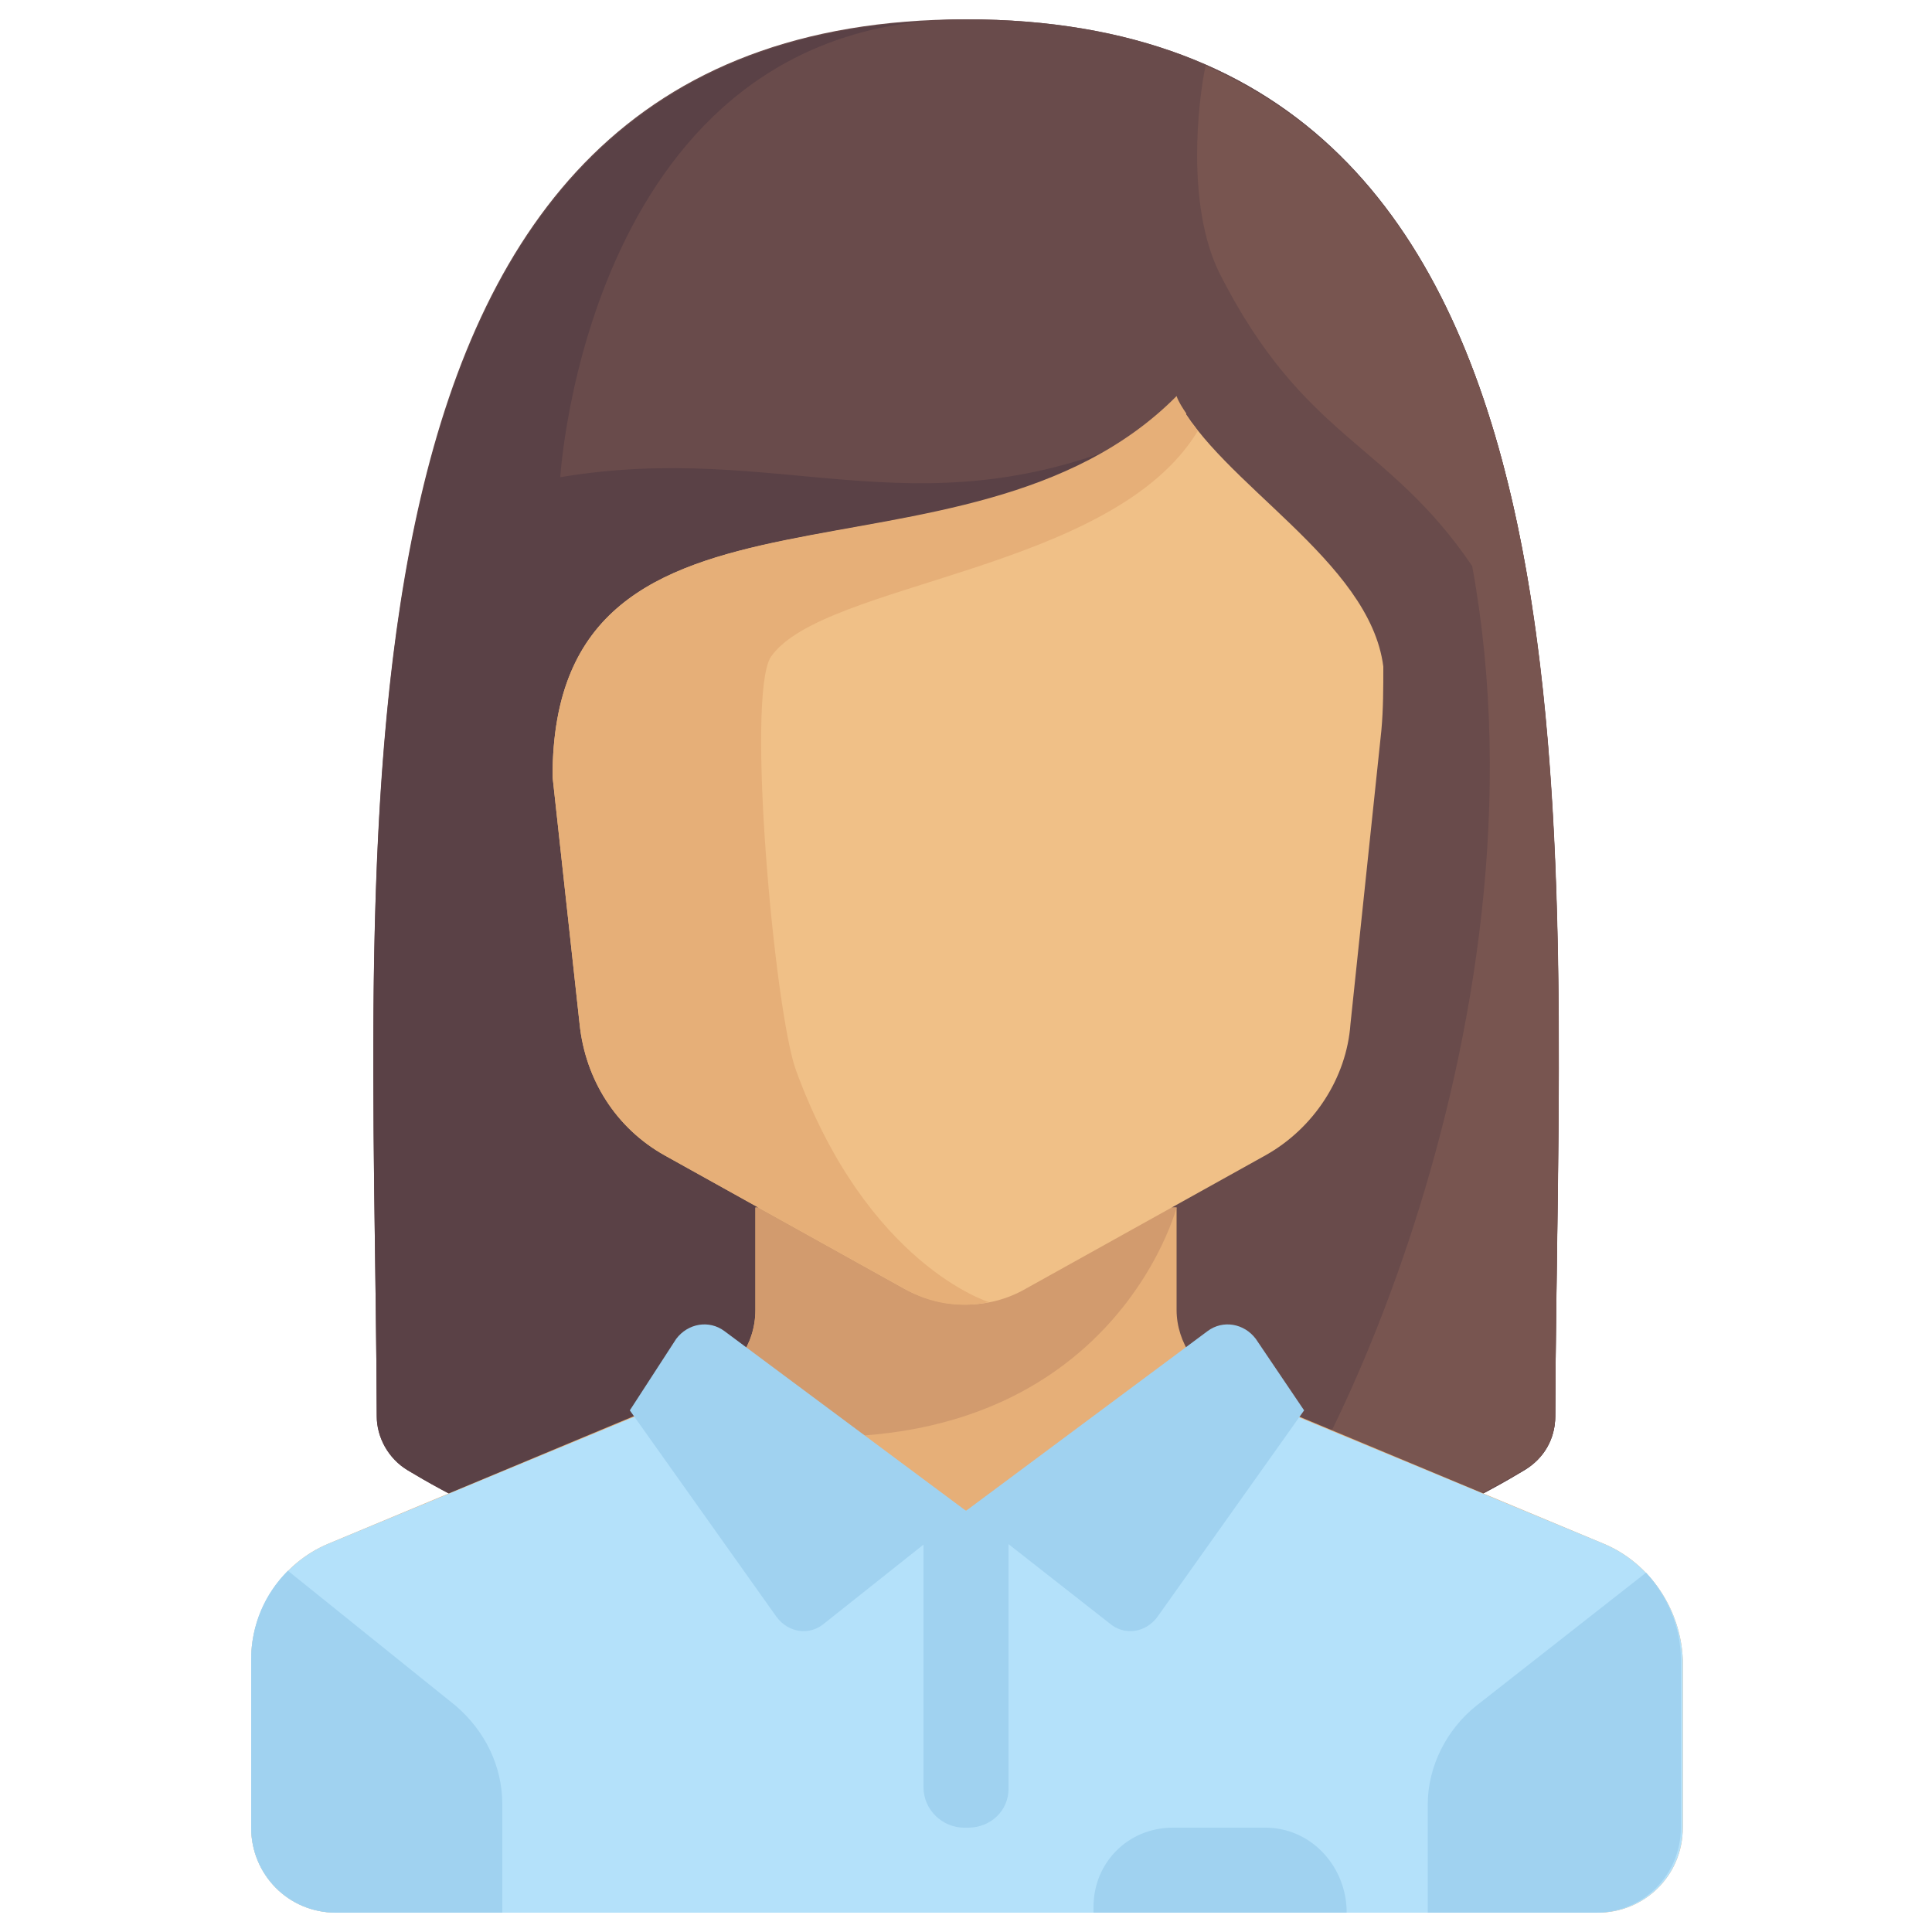 <?xml version="1.0" encoding="utf-8"?>
<!-- Generator: Adobe Illustrator 25.4.1, SVG Export Plug-In . SVG Version: 6.00 Build 0)  -->
<svg version="1.1" id="Capa_1" xmlns="http://www.w3.org/2000/svg" xmlns:xlink="http://www.w3.org/1999/xlink" x="0px" y="0px"
	 viewBox="0 0 100 100" style="enable-background:new 0 0 100 100;" xml:space="preserve">
<style type="text/css">
	.st0{fill:#694B4B;}
	.st1{fill:#5A4146;}
	.st2{fill:#785550;}
	.st3{fill:#E6AF78;}
	.st4{fill:#B4E1FA;}
	.st5{fill:#D29B6E;}
	.st6{fill:#A0D2F0;}
	.st7{fill:#F0C087;}
</style>
<path class="st0" d="M50,1C15.5,1,19.4,42.9,19.5,73.3c0,1.1,0.6,2.2,1.6,2.8c3.8,2.3,14.3,7.7,28.9,7.7s25.1-5.4,28.9-7.7
	c1-0.6,1.6-1.6,1.6-2.8C80.6,42.9,84.5,1,50,1z"/>
<path class="st1" d="M47.8,1.1C15.7,2.9,19.4,43.6,19.5,73.3c0,1.1,0.6,2.2,1.6,2.8c3.8,2.3,14.3,7.7,28.9,7.7l8.7-61"/>
<path class="st0" d="M50,1C30.4,1,29,24.7,29,24.7c11.3-1.9,18.2,2.9,29.7-1.9l-8.7,61c14.6,0,25.1-5.4,28.9-7.7
	c1-0.6,1.6-1.6,1.6-2.8C80.6,42.9,84.5,1,50,1z"/>
<path class="st2" d="M80.5,73.3c0.1-26.1,3-60.7-18.1-69.9c-0.4,1.9-1,7.2,0.7,10.7c4.4,8.7,8.7,8.7,13.1,15.2
	c4.4,24-8.3,49.4-12.5,52.8l0,0c7.5-1.8,12.8-4.6,15.3-6.1C79.9,75.5,80.5,74.4,80.5,73.3z"/>
<path class="st3" d="M83,79.9l-19.4-8.1c-1.6-0.7-2.7-2.3-2.7-4v-5.3H39.1v5.3c0,1.8-1.1,3.3-2.7,4L17,79.9c-2.4,1-4,3.4-4,6v8.7
	c0,2.4,1.9,4.4,4.4,4.4h65.3c2.4,0,4.4-1.9,4.4-4.4v-8.7C87,83.3,85.4,80.9,83,79.9z"/>
<path class="st4" d="M83,79.9l-18.8-7.8L50,78.2l-14.2-6.1L17,79.9c-2.4,1-4,3.4-4,6v8.7c0,2.4,1.9,4.4,4.4,4.4h65.3
	c2.4,0,4.4-1.9,4.4-4.4v-8.7C87,83.3,85.4,80.9,83,79.9z"/>
<path class="st5" d="M60.9,62.5H39.1v5.3c0,1.8-1.1,3.3-2.7,4l-3,1.3C56.6,79,60.9,62.5,60.9,62.5z"/>
<g>
	<path class="st6" d="M23.6,88.3l-8.7-7c-1.2,1.2-1.9,2.8-1.9,4.6v8.7c0,2.4,1.9,4.4,4.4,4.4H26v-5.6C26,91.4,25.1,89.6,23.6,88.3z"
		/>
	<path class="st6" d="M87,94.6v-8.7c0-1.7-0.7-3.3-1.8-4.5l-8.8,6.9c-1.5,1.2-2.5,3.1-2.5,5.1V99h8.7C85.1,99,87,97,87,94.6z"/>
	<path class="st6" d="M50.1,94.6h-0.2c-1.1,0-2.1-0.9-2.1-2.1V78.2h4.4v14.4C52.2,93.7,51.3,94.6,50.1,94.6z"/>
	<path class="st6" d="M50,78.2l-12.5-9.3c-0.8-0.6-1.9-0.4-2.5,0.4L32.6,73l7.6,10.7c0.6,0.8,1.7,1,2.5,0.3L50,78.2z"/>
	<path class="st6" d="M50,78.2l12.5-9.3c0.8-0.6,1.9-0.4,2.5,0.4l2.5,3.7l-7.6,10.7c-0.6,0.8-1.7,1-2.5,0.3L50,78.2z"/>
</g>
<path class="st7" d="M60.9,20.6C50,31.5,28.6,22.8,28.6,40.2L30,53c0.3,2.9,1.9,5.4,4.4,6.8l12.4,6.9c2,1.1,4.4,1.1,6.3,0l12.4-6.9
	c2.5-1.4,4.2-4,4.4-6.8l1.6-15.2c0.1-1.1,0.1-2.2,0.1-3.3C70.9,29,63.1,25,60.9,20.6z"/>
<path class="st3" d="M28.6,40.2L30,53c0.3,2.9,1.9,5.4,4.4,6.8l12.4,6.9c1.4,0.8,2.9,1,4.4,0.7l0,0c0,0-6.3-1.9-10-12
	C40.1,52.4,38.6,36,39.9,34c2.7-3.9,17.7-4.4,22.1-11.7c-0.2-0.3-0.4-0.5-0.6-0.8c0,0,0,0,0-0.1c-0.2-0.3-0.4-0.6-0.5-0.9
	C50,31.5,28.6,22.8,28.6,40.2z"/>
<path class="st6" d="M65.5,94.6h-4.8c-2.3,0-4.1,1.8-4.1,4.1V99h13.1v-0.2C69.6,96.5,67.8,94.6,65.5,94.6z"/>
</svg>
